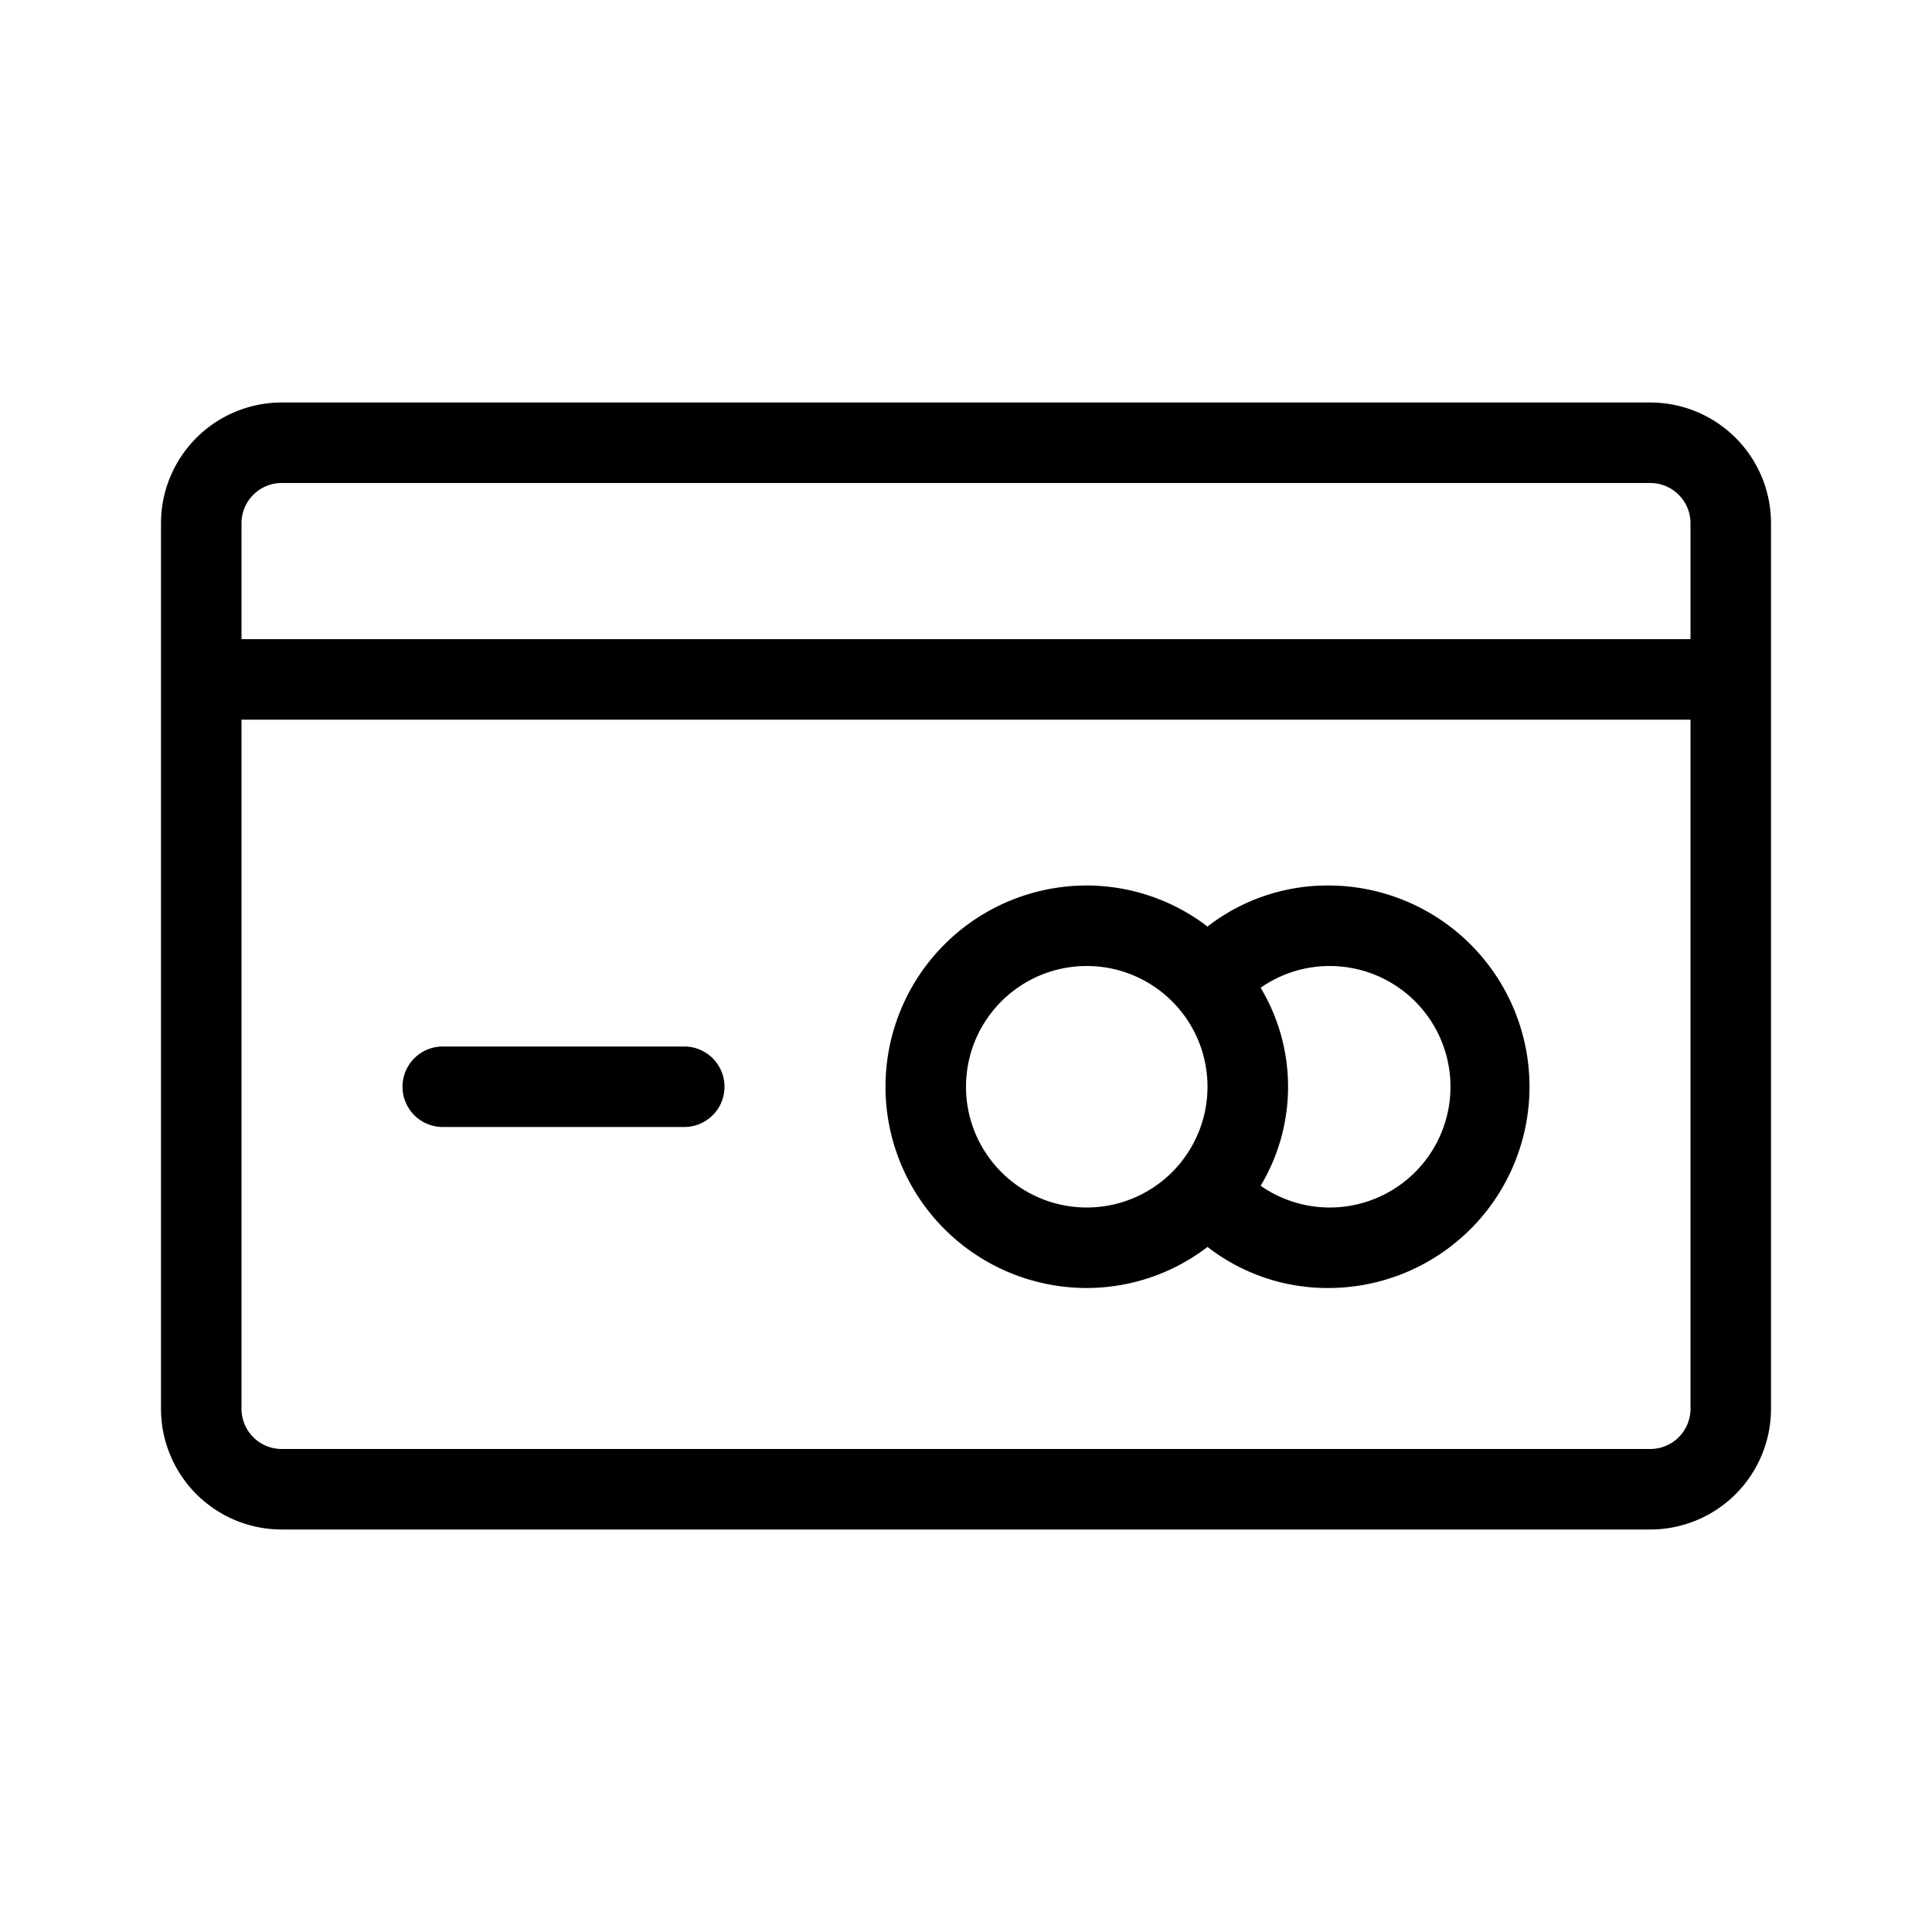 <?xml version="1.0" ?>
<svg fill="#000000" width="800px" height="800px" viewBox="0 0 24 24" xmlns="http://www.w3.org/2000/svg">
<title/>
<g id="card">
<path d="M20.5,5H3.5A1.5,1.5,0,0,0,2,6.5v11A1.5,1.5,0,0,0,3.5,19h17A1.5,1.5,0,0,0,22,17.5V6.5A1.5,1.5,0,0,0,20.5,5ZM3.5,6h17a.5.5,0,0,1,.5.5V7.94H3V6.5A.5.5,0,0,1,3.5,6Zm17,12H3.5a.5.5,0,0,1-.5-.5V8.94H21V17.5A.5.5,0,0,1,20.5,18Z"/>
<path d="M16.5,11a2.43,2.43,0,0,0-1.5.51A2.47,2.47,0,0,0,13.5,11a2.5,2.5,0,0,0,0,5,2.47,2.47,0,0,0,1.5-.51,2.43,2.43,0,0,0,1.5.51,2.5,2.5,0,0,0,0-5ZM12,13.5A1.5,1.5,0,1,1,13.5,15,1.5,1.5,0,0,1,12,13.5ZM16.5,15a1.5,1.5,0,0,1-.84-.27,2.39,2.39,0,0,0,0-2.46A1.5,1.5,0,1,1,16.5,15Z"/>
<path d="M8.5,13h-3a.5.5,0,0,0,0,1h3a.5.5,0,0,0,0-1Z"/>
</g>
</svg>